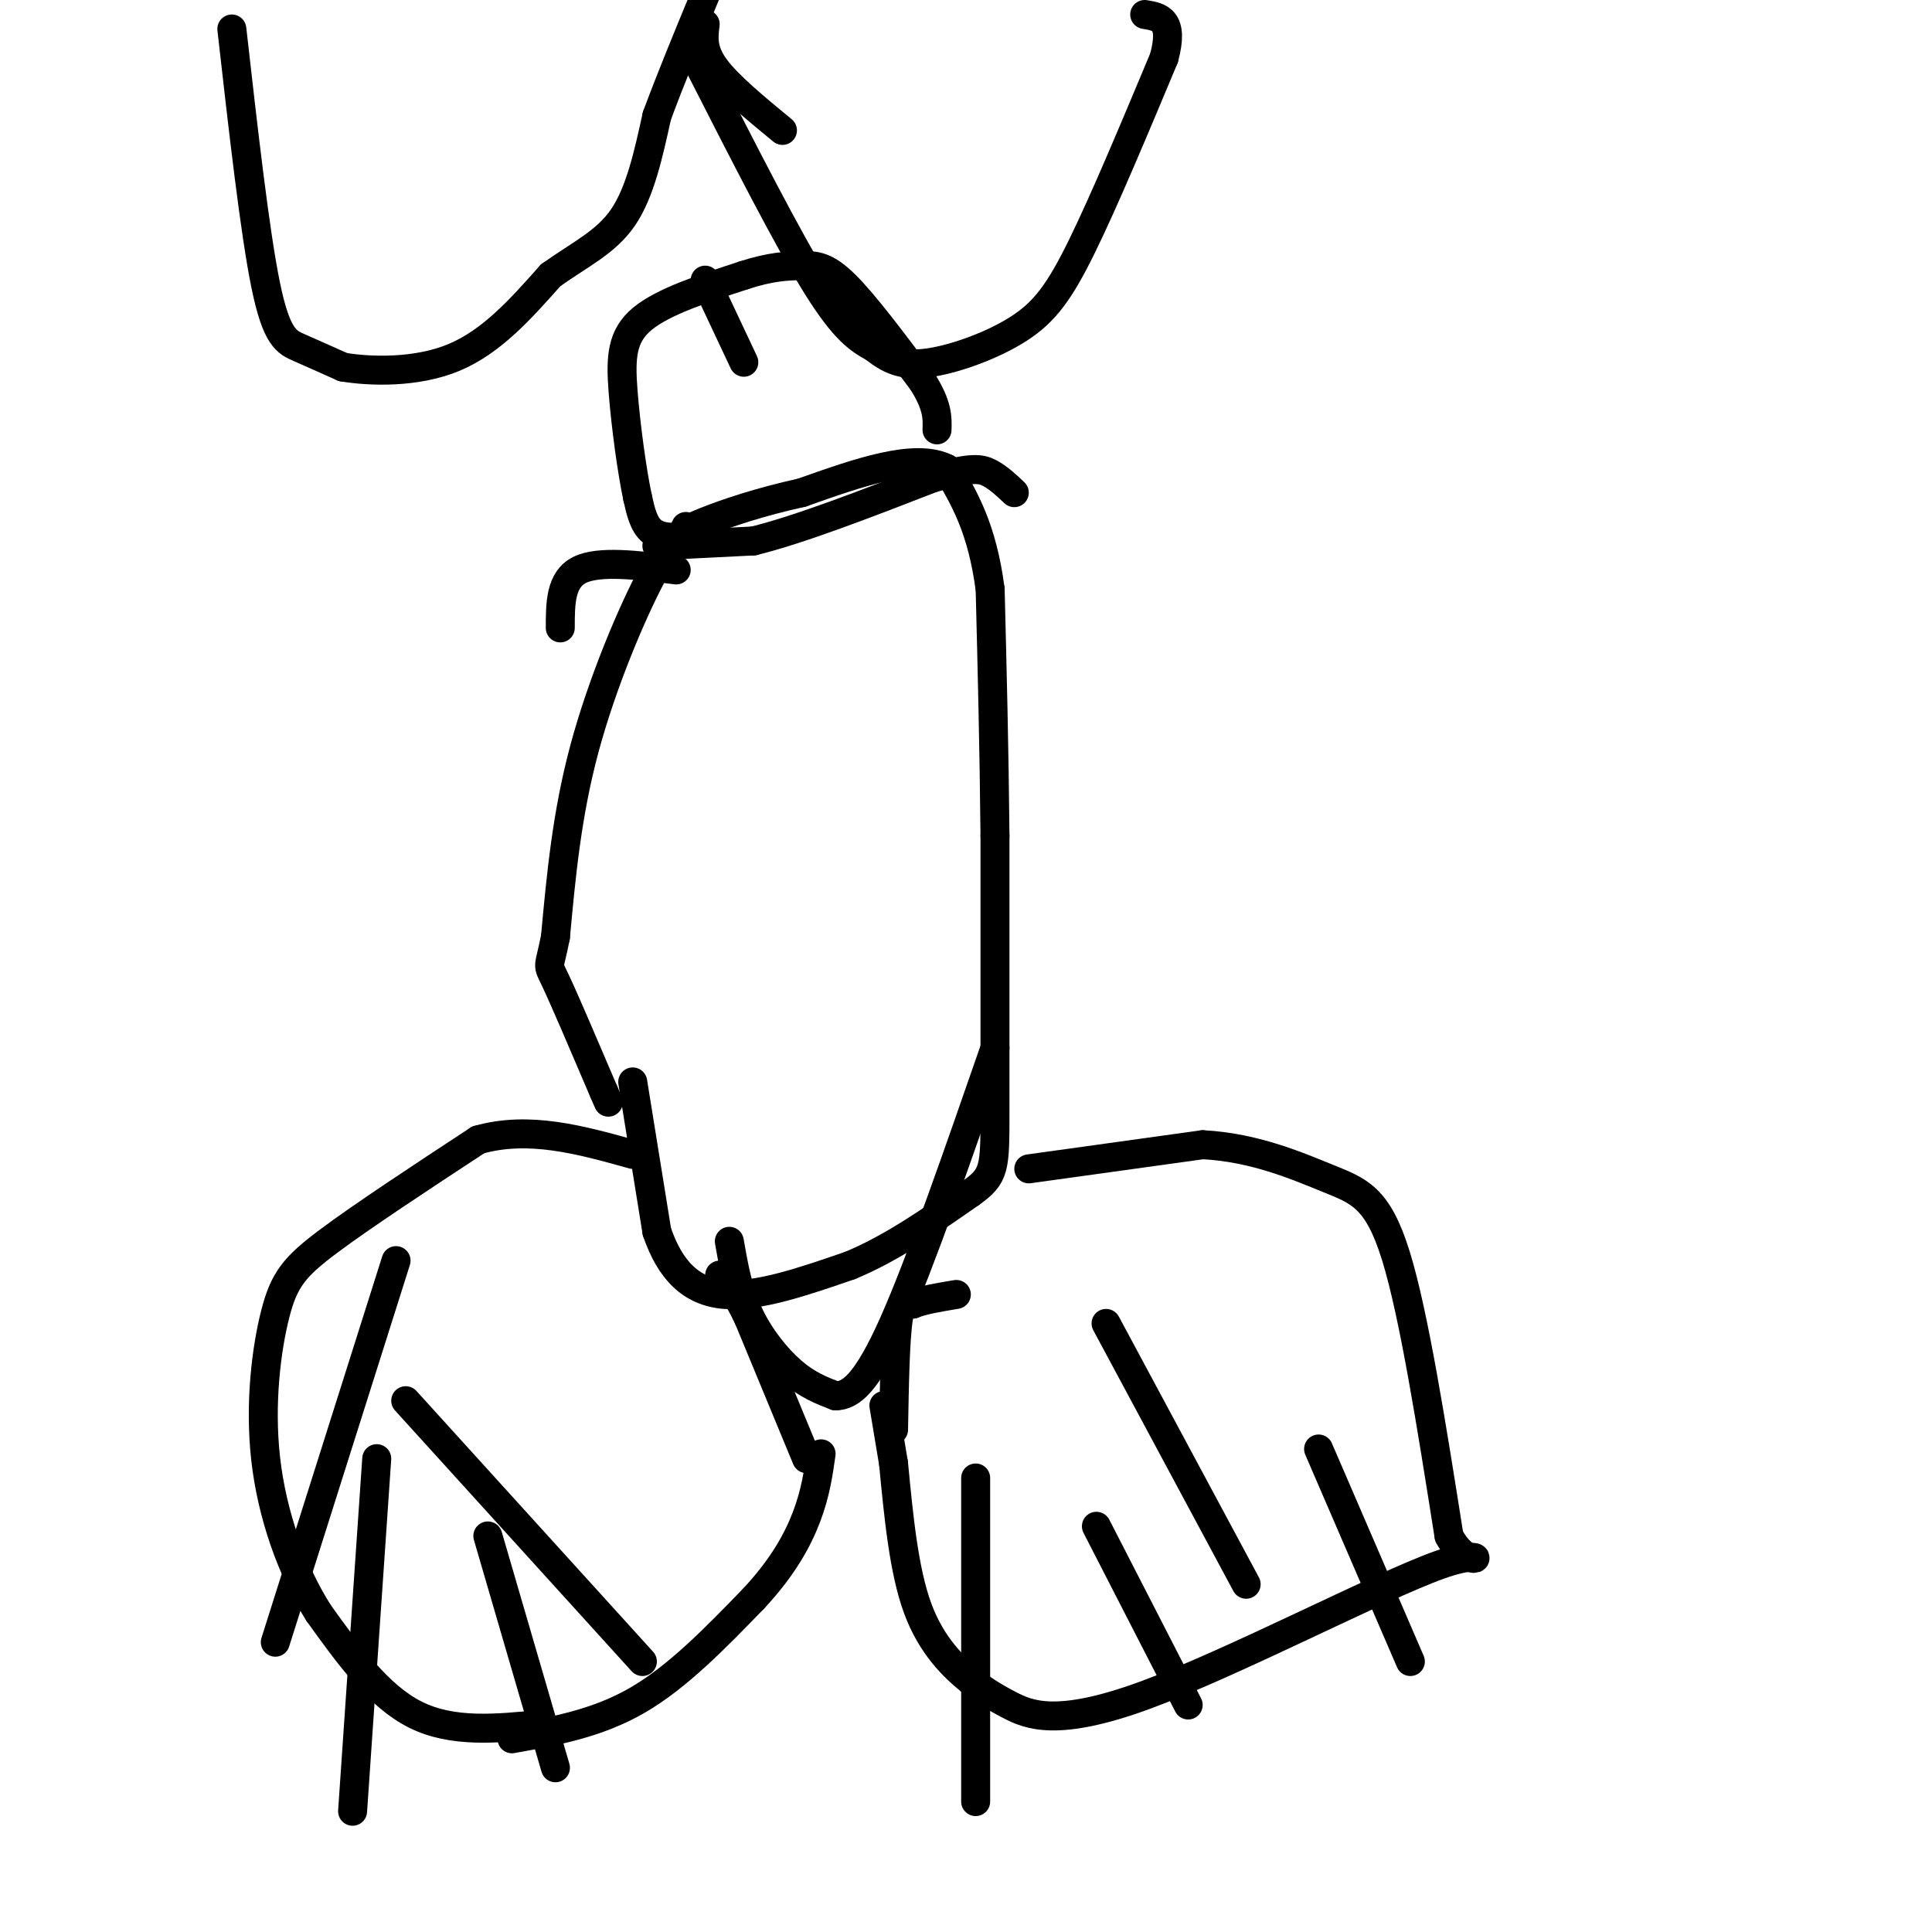 <svg viewBox='0 0 400 400' version='1.1' xmlns='http://www.w3.org/2000/svg' xmlns:xlink='http://www.w3.org/1999/xlink'><g fill='none' stroke='#000000' stroke-width='6' stroke-linecap='round' stroke-linejoin='round'><path d='M112,357c-9.167,0.917 -18.333,1.833 -26,-2c-7.667,-3.833 -13.833,-12.417 -20,-21'/><path d='M66,334c-5.630,-8.850 -9.705,-20.475 -11,-32c-1.295,-11.525 0.190,-22.949 2,-30c1.810,-7.051 3.946,-9.729 11,-15c7.054,-5.271 19.027,-13.136 31,-21'/><path d='M99,236c10.500,-3.000 21.250,0.000 32,3'/><path d='M106,360c8.833,-1.583 17.667,-3.167 26,-8c8.333,-4.833 16.167,-12.917 24,-21'/><path d='M156,331c6.044,-6.467 9.156,-12.133 11,-17c1.844,-4.867 2.422,-8.933 3,-13'/><path d='M213,242c0.000,0.000 36.000,-5.000 36,-5'/><path d='M249,237c10.750,0.548 19.625,4.417 26,7c6.375,2.583 10.250,3.881 14,16c3.750,12.119 7.375,35.060 11,58'/><path d='M300,318c4.525,8.743 10.337,1.601 -2,6c-12.337,4.399 -42.821,20.338 -61,27c-18.179,6.662 -24.051,4.046 -28,2c-3.949,-2.046 -5.974,-3.523 -8,-5'/><path d='M201,348c-3.467,-2.778 -8.133,-7.222 -11,-15c-2.867,-7.778 -3.933,-18.889 -5,-30'/><path d='M185,303c-1.167,-7.000 -1.583,-9.500 -2,-12'/><path d='M167,302c0.000,0.000 -12.000,-29.000 -12,-29'/><path d='M155,273c-3.000,-6.333 -4.500,-7.667 -6,-9'/><path d='M185,296c0.167,-9.333 0.333,-18.667 1,-23c0.667,-4.333 1.833,-3.667 3,-3'/><path d='M189,270c2.000,-0.833 5.500,-1.417 9,-2'/><path d='M131,224c0.000,0.000 5.000,31.000 5,31'/><path d='M136,255c2.733,7.978 7.067,12.422 14,13c6.933,0.578 16.467,-2.711 26,-6'/><path d='M176,262c8.500,-3.500 16.750,-9.250 25,-15'/><path d='M201,247c5.000,-3.578 5.000,-5.022 5,-17c-0.000,-11.978 0.000,-34.489 0,-57'/><path d='M206,173c-0.167,-18.000 -0.583,-34.500 -1,-51'/><path d='M205,122c-1.667,-12.667 -5.333,-18.833 -9,-25'/><path d='M196,97c-6.500,-3.333 -18.250,0.833 -30,5'/><path d='M166,102c-8.708,1.915 -15.478,4.204 -20,6c-4.522,1.796 -6.794,3.099 -11,11c-4.206,7.901 -10.344,22.400 -14,36c-3.656,13.600 -4.828,26.300 -6,39'/><path d='M115,194c-1.378,7.044 -1.822,5.156 0,9c1.822,3.844 5.911,13.422 10,23'/><path d='M125,226c1.667,3.833 0.833,1.917 0,0'/><path d='M142,109c0.000,0.000 -1.000,2.000 -1,2'/><path d='M141,111c-1.356,0.400 -4.244,0.400 -6,-1c-1.756,-1.400 -2.378,-4.200 -3,-7'/><path d='M132,103c-1.131,-5.274 -2.458,-14.958 -3,-22c-0.542,-7.042 -0.298,-11.440 4,-15c4.298,-3.560 12.649,-6.280 21,-9'/><path d='M154,57c5.619,-1.845 9.167,-1.958 12,-2c2.833,-0.042 4.952,-0.012 9,4c4.048,4.012 10.024,12.006 16,20'/><path d='M191,79c3.167,5.000 3.083,7.500 3,10'/><path d='M136,113c0.000,0.000 20.000,-1.000 20,-1'/><path d='M156,112c9.500,-2.333 23.250,-7.667 37,-13'/><path d='M193,99c8.200,-2.422 10.200,-1.978 12,-1c1.800,0.978 3.400,2.489 5,4'/><path d='M140,118c-8.000,-1.000 -16.000,-2.000 -20,0c-4.000,2.000 -4.000,7.000 -4,12'/><path d='M151,257c0.889,5.111 1.778,10.222 4,15c2.222,4.778 5.778,9.222 9,12c3.222,2.778 6.111,3.889 9,5'/><path d='M173,289c3.133,-0.022 6.467,-2.578 12,-15c5.533,-12.422 13.267,-34.711 21,-57'/><path d='M78,302c0.000,0.000 -5.000,73.000 -5,73'/><path d='M101,318c0.000,0.000 14.000,48.000 14,48'/><path d='M82,261c0.000,0.000 -25.000,79.000 -25,79'/><path d='M84,290c0.000,0.000 49.000,54.000 49,54'/><path d='M202,306c0.000,0.000 0.000,67.000 0,67'/><path d='M227,316c0.000,0.000 19.000,37.000 19,37'/><path d='M273,300c0.000,0.000 19.000,44.000 19,44'/><path d='M229,274c0.000,0.000 29.000,54.000 29,54'/><path d='M146,58c0.000,0.000 8.000,17.000 8,17'/><path d='M48,6c2.378,21.022 4.756,42.044 7,53c2.244,10.956 4.356,11.844 7,13c2.644,1.156 5.822,2.578 9,4'/><path d='M71,76c5.622,0.933 15.178,1.267 23,-2c7.822,-3.267 13.911,-10.133 20,-17'/><path d='M114,57c6.133,-4.378 11.467,-6.822 15,-12c3.533,-5.178 5.267,-13.089 7,-21'/><path d='M136,24c2.833,-7.667 6.417,-16.333 10,-25'/><path d='M146,5c-0.333,2.667 -0.667,5.333 2,9c2.667,3.667 8.333,8.333 14,13'/><path d='M145,14c9.000,17.667 18.000,35.333 24,45c6.000,9.667 9.000,11.333 12,13'/><path d='M181,72c3.636,2.968 6.727,3.888 12,3c5.273,-0.888 12.727,-3.585 18,-7c5.273,-3.415 8.364,-7.547 13,-17c4.636,-9.453 10.818,-24.226 17,-39'/><path d='M241,12c2.167,-8.000 -0.917,-8.500 -4,-9'/></g>
</svg>